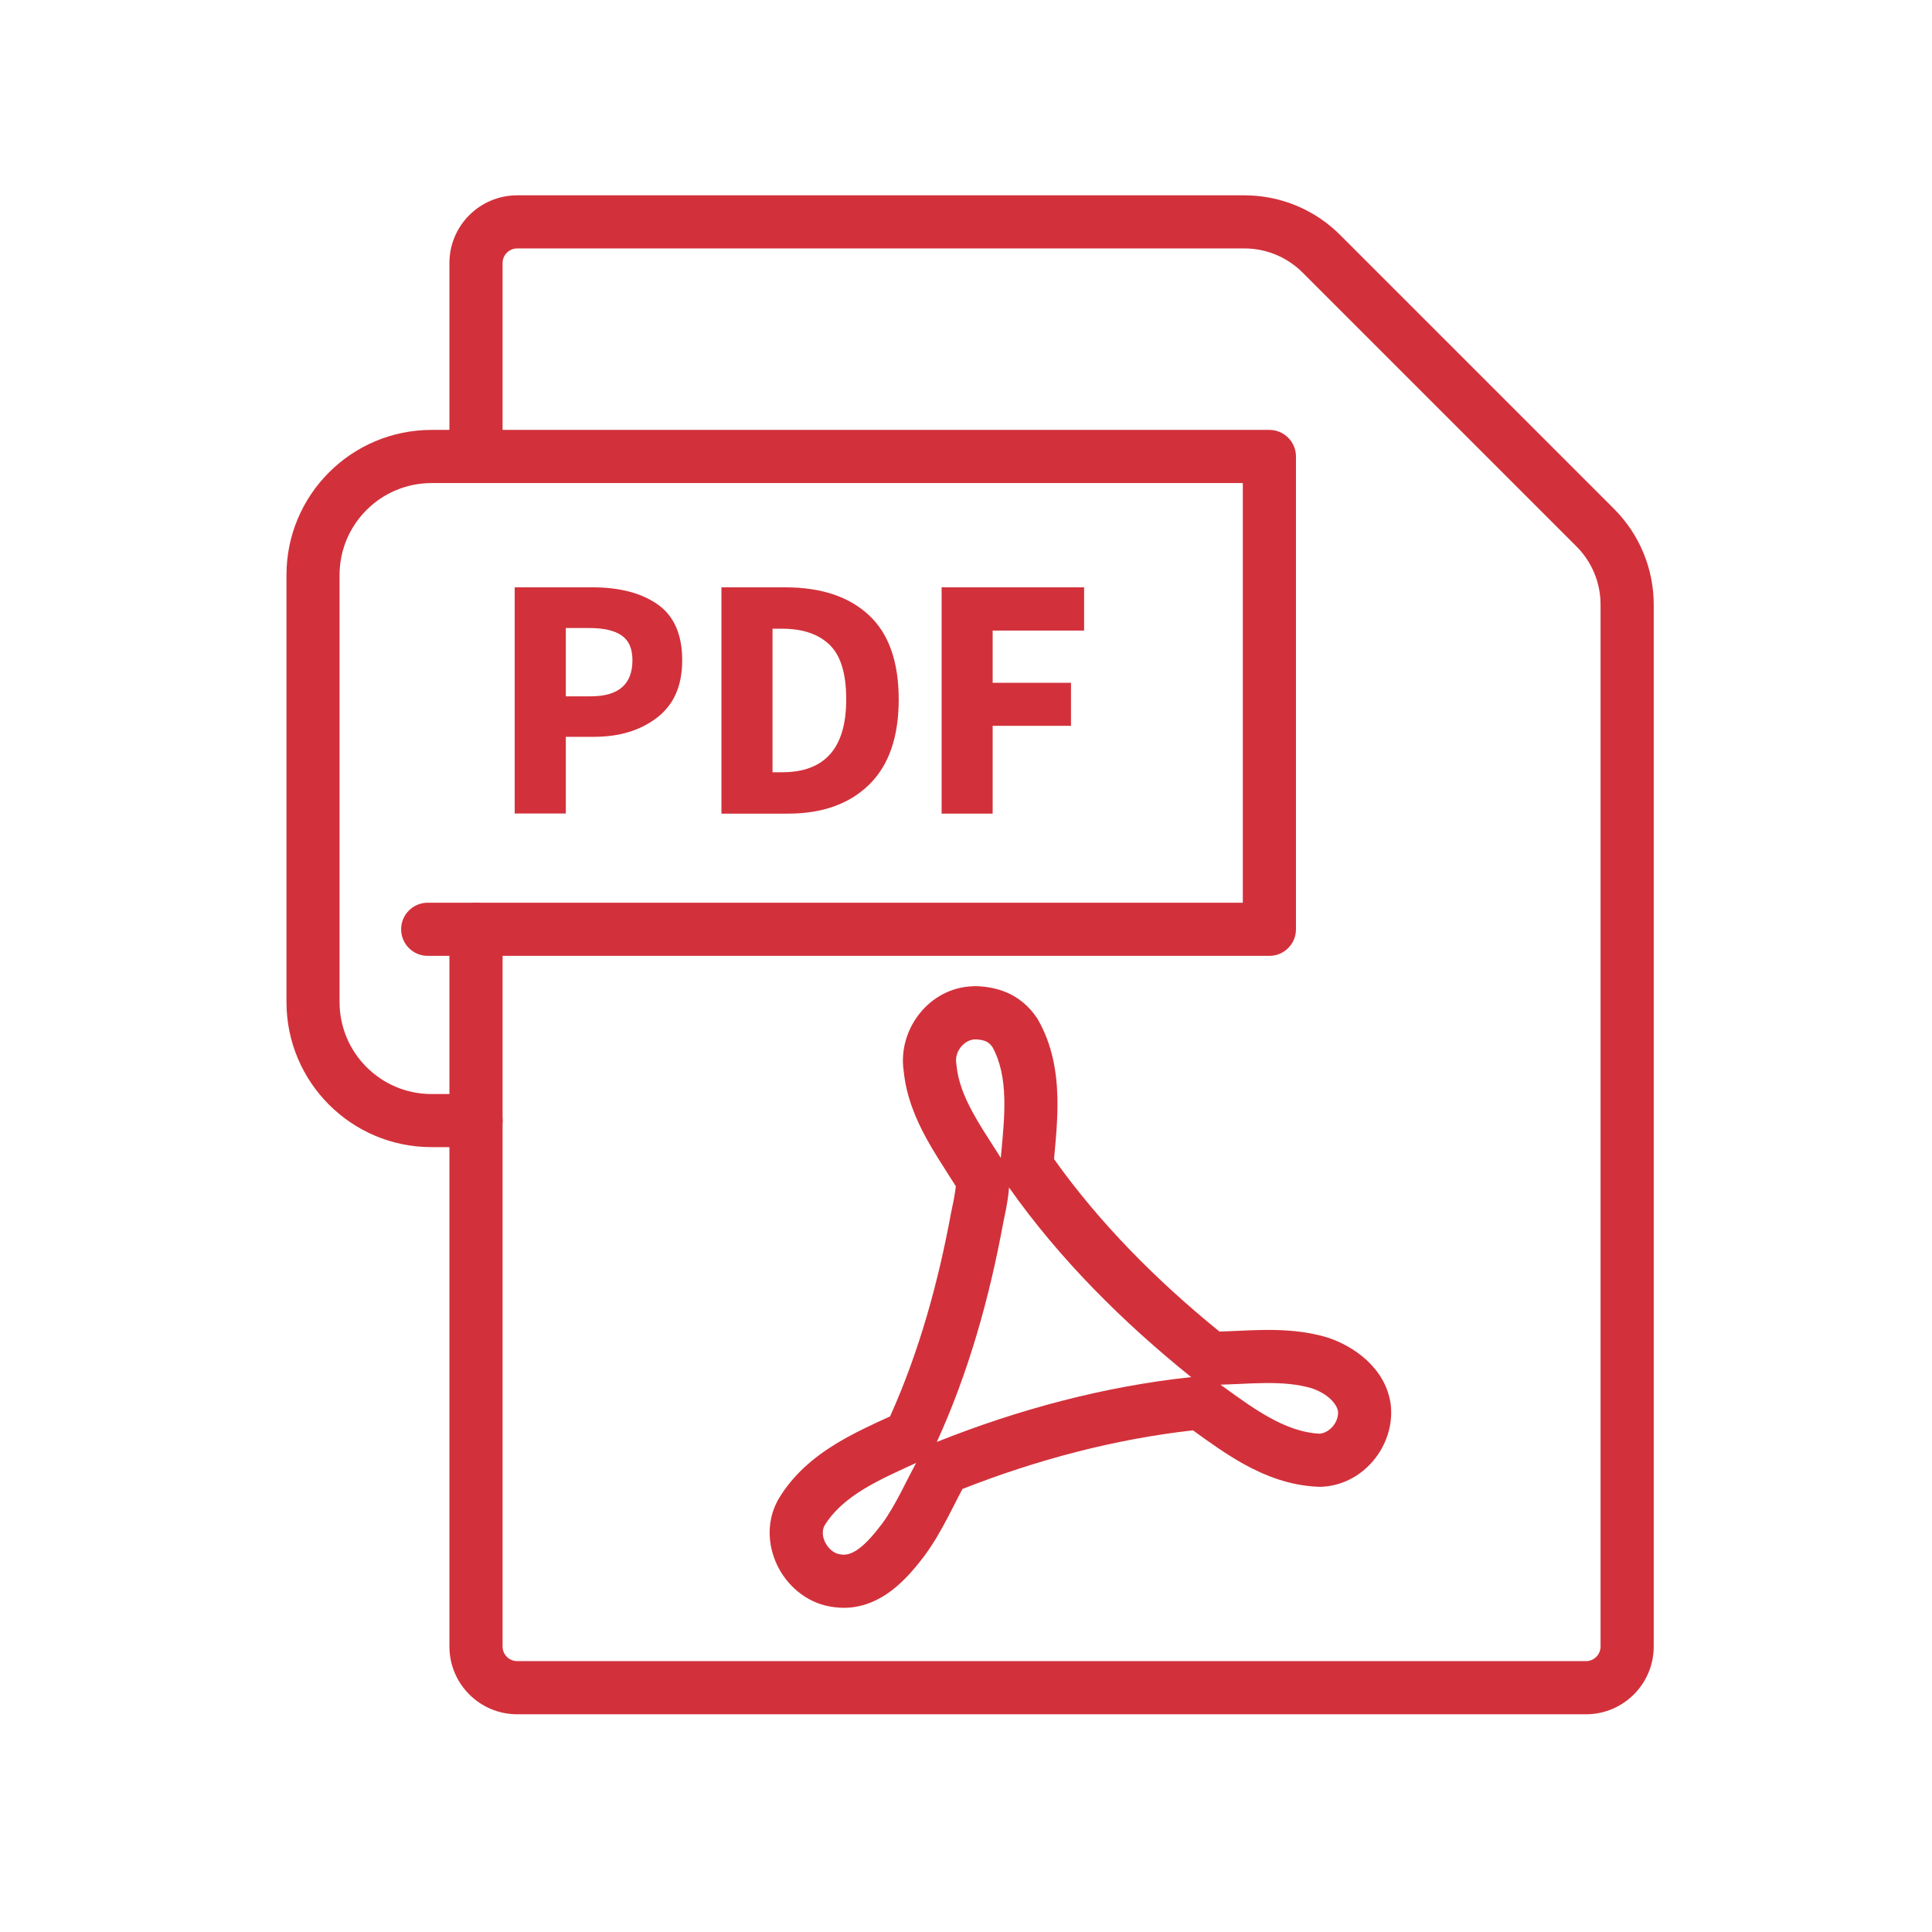 <svg width="29" height="29" viewBox="0 0 29 29" fill="none" xmlns="http://www.w3.org/2000/svg">
<g clip-path="url(#clip0_2057_19348)">
<path d="M7.726 12.213V8.816H8.893C9.303 8.816 9.631 8.902 9.875 9.075C10.118 9.247 10.24 9.526 10.24 9.91C10.24 10.294 10.116 10.575 9.865 10.77C9.614 10.964 9.298 11.06 8.913 11.06H8.493V12.211H7.726V12.213ZM8.493 10.452H8.868C9.285 10.452 9.493 10.271 9.493 9.91C9.493 9.736 9.44 9.613 9.331 9.539C9.222 9.463 9.061 9.427 8.845 9.427H8.493V10.452Z" fill="#D2313B"/>
<path d="M10.829 12.213V8.816H11.787C12.325 8.816 12.744 8.956 13.042 9.233C13.34 9.51 13.49 9.932 13.49 10.499C13.49 11.066 13.34 11.492 13.043 11.781C12.746 12.069 12.341 12.213 11.828 12.213H10.827H10.829ZM11.596 11.592H11.739C12.382 11.592 12.702 11.228 12.702 10.499C12.702 10.113 12.62 9.84 12.453 9.679C12.286 9.518 12.048 9.437 11.739 9.437H11.596V11.592Z" fill="#D2313B"/>
<path d="M14.134 12.213V8.816H16.273V9.465H14.9V10.249H16.076V10.895H14.9V12.213H14.133H14.134Z" fill="#D2313B"/>
<path fill-rule="evenodd" clip-rule="evenodd" d="M4.3 8.631C4.3 7.428 5.276 6.453 6.478 6.453H19.054C19.274 6.453 19.453 6.632 19.453 6.852V13.949C19.453 14.169 19.274 14.348 19.054 14.348H6.42C6.2 14.348 6.021 14.169 6.021 13.949C6.021 13.729 6.2 13.55 6.42 13.55H18.655V7.251H6.478C5.716 7.251 5.097 7.869 5.097 8.631V15.041C5.097 15.803 5.715 16.422 6.478 16.422H7.145C7.365 16.422 7.544 16.6 7.544 16.821C7.544 17.041 7.365 17.219 7.145 17.219H6.478C5.274 17.219 4.3 16.243 4.3 15.041V8.631Z" fill="#D2313B"/>
<path fill-rule="evenodd" clip-rule="evenodd" d="M7.763 3.729C7.642 3.729 7.544 3.828 7.544 3.948V6.852C7.544 7.072 7.365 7.25 7.145 7.25C6.925 7.25 6.746 7.072 6.746 6.852V3.948C6.746 3.387 7.202 2.932 7.763 2.932H18.68C19.22 2.932 19.736 3.146 20.116 3.527L24.227 7.638C24.608 8.019 24.823 8.535 24.823 9.075V24.715C24.823 25.276 24.367 25.732 23.806 25.732H7.763C7.202 25.732 6.746 25.276 6.746 24.715V13.949C6.746 13.729 6.925 13.55 7.145 13.55C7.365 13.55 7.544 13.729 7.544 13.949V24.715C7.544 24.836 7.642 24.934 7.763 24.934H23.806C23.927 24.934 24.025 24.836 24.025 24.715V9.075C24.025 8.747 23.895 8.434 23.663 8.202L19.552 4.091C19.321 3.86 19.007 3.729 18.68 3.729H7.763Z" fill="#D2313B"/>
<path fill-rule="evenodd" clip-rule="evenodd" d="M14.608 14.804C14.625 14.803 14.642 14.802 14.66 14.803C14.931 14.813 15.303 14.892 15.565 15.28C15.571 15.289 15.576 15.297 15.581 15.306C15.798 15.687 15.863 16.095 15.872 16.475C15.879 16.776 15.851 17.085 15.825 17.358C15.824 17.372 15.823 17.386 15.822 17.399C16.51 18.366 17.367 19.226 18.304 19.987C18.386 19.985 18.47 19.981 18.558 19.977L18.561 19.977C18.697 19.971 18.841 19.964 18.987 19.963C19.28 19.96 19.601 19.979 19.922 20.075C19.925 20.076 19.927 20.077 19.93 20.078C20.306 20.2 20.797 20.525 20.875 21.078C20.875 21.081 20.876 21.085 20.876 21.089C20.944 21.702 20.456 22.308 19.808 22.318C19.801 22.318 19.794 22.318 19.787 22.317C19.359 22.3 18.984 22.151 18.658 21.97C18.391 21.82 18.136 21.636 17.911 21.473C17.909 21.472 17.908 21.471 17.906 21.47C16.724 21.603 15.562 21.912 14.447 22.35C14.406 22.425 14.367 22.503 14.326 22.584C14.296 22.642 14.265 22.702 14.232 22.766C14.133 22.955 14.02 23.159 13.878 23.35L13.876 23.354C13.756 23.511 13.591 23.717 13.381 23.876C13.168 24.037 12.88 24.17 12.531 24.125C12.151 24.085 11.854 23.84 11.695 23.551C11.535 23.259 11.486 22.87 11.674 22.522C11.676 22.517 11.679 22.512 11.682 22.508C11.902 22.134 12.219 21.874 12.541 21.676C12.809 21.512 13.102 21.378 13.36 21.261C13.794 20.297 14.084 19.253 14.278 18.192C14.279 18.188 14.28 18.183 14.281 18.179C14.303 18.079 14.324 17.975 14.337 17.884C14.342 17.854 14.345 17.827 14.347 17.805C14.313 17.751 14.277 17.695 14.239 17.636C14.128 17.462 14.005 17.27 13.905 17.088C13.745 16.794 13.602 16.458 13.564 16.071C13.474 15.445 13.954 14.821 14.608 14.804ZM14.66 15.602C14.654 15.602 14.647 15.602 14.64 15.602C14.489 15.599 14.324 15.77 14.354 15.961C14.355 15.969 14.356 15.977 14.357 15.985C14.379 16.226 14.469 16.457 14.605 16.705C14.694 16.868 14.786 17.011 14.885 17.165C14.929 17.233 14.975 17.304 15.022 17.38C15.026 17.341 15.029 17.302 15.033 17.263C15.058 16.994 15.081 16.744 15.075 16.494C15.068 16.195 15.018 15.937 14.896 15.715C14.86 15.666 14.826 15.643 14.796 15.63C14.763 15.616 14.72 15.606 14.66 15.602ZM15.146 17.825C15.142 17.89 15.133 17.952 15.126 18.001C15.109 18.116 15.084 18.239 15.061 18.343C14.855 19.466 14.543 20.592 14.062 21.644C15.281 21.158 16.564 20.812 17.88 20.671C16.861 19.851 15.909 18.907 15.146 17.825ZM18.32 20.785C18.343 20.801 18.366 20.818 18.389 20.834C18.614 20.997 18.824 21.149 19.047 21.273C19.305 21.417 19.552 21.507 19.805 21.52C19.951 21.512 20.099 21.35 20.084 21.183C20.065 21.072 19.929 20.918 19.688 20.838C19.479 20.776 19.251 20.758 18.994 20.76C18.865 20.761 18.734 20.767 18.595 20.774L18.59 20.774C18.503 20.778 18.412 20.782 18.32 20.785ZM13.752 21.959C13.728 21.97 13.705 21.98 13.682 21.991C13.423 22.109 13.181 22.22 12.958 22.356C12.704 22.512 12.505 22.686 12.373 22.905C12.341 22.971 12.339 23.067 12.394 23.166C12.451 23.269 12.54 23.324 12.616 23.332C12.621 23.332 12.626 23.333 12.631 23.334C12.707 23.344 12.79 23.323 12.9 23.24C13.015 23.152 13.125 23.023 13.239 22.873C13.342 22.734 13.431 22.576 13.525 22.397C13.551 22.347 13.578 22.294 13.605 22.24C13.652 22.149 13.701 22.053 13.752 21.959Z" fill="#D2313B"/>
</g>
<defs>
<clipPath id="clip0_2057_19348">
<rect width="24" height="24" fill="white" transform="translate(2.5 2.332)"/>
</clipPath>
</defs>
</svg>

